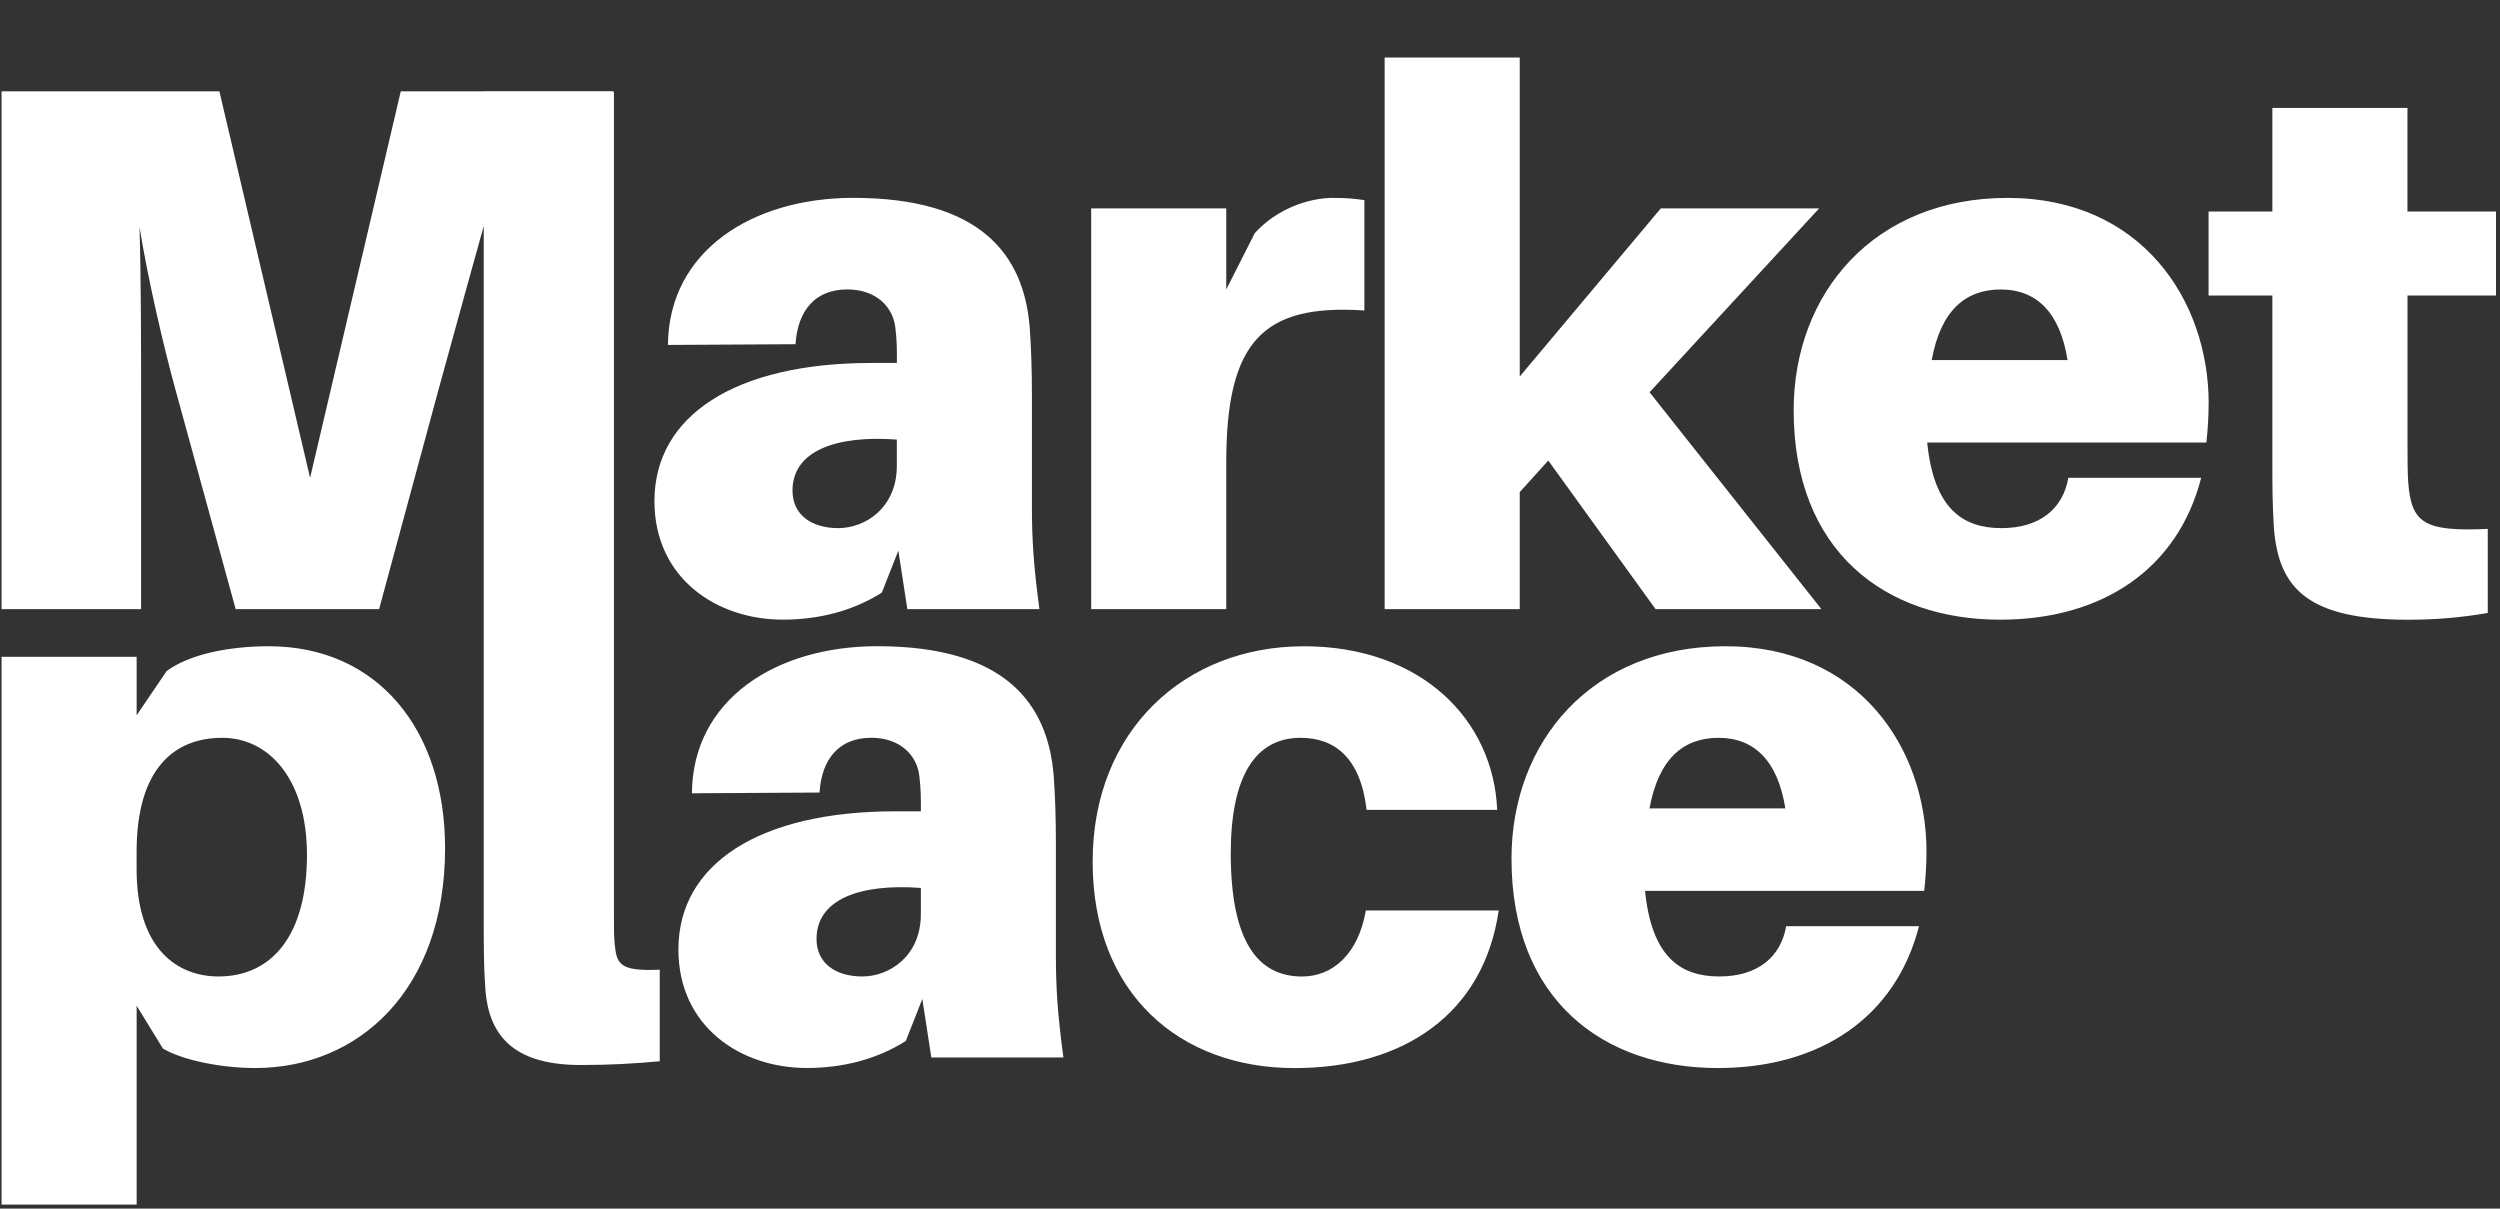 <?xml version="1.0" encoding="UTF-8"?>
<svg id="Layer_1" xmlns="http://www.w3.org/2000/svg" version="1.1" viewBox="0 0 513 248">
  <rect x="0" y="0" width="513" height="248" fill="#333333" stroke="none"/>
  <!-- Generator: Adobe Illustrator 29.4.0, SVG Export Plug-In . SVG Version: 2.1.0 Build 152)  -->
  <defs>
    <style>
      .st0 {
        fill: #fff;
        fill-rule: evenodd;
      }
    </style>
  </defs>
  <g id="Page-1">
    <g id="Group-12">
      <g id="Group-11">
        <path id="Market-place" class="st0" d="M186.19,125l-1.85-12.01-3.39,8.62c-5.85,3.7-12.78,5.54-20.33,5.54-13.55,0-26.33-8.47-26.33-24.33,0-17.56,16.63-28.34,44.51-28.34h5.24v-1.23c0-1.69,0-3.39-.31-6.01-.46-4.16-3.85-7.85-9.86-7.85-6.47,0-10.16,4.16-10.63,11.24l-26.18.15c.15-19.25,17.25-30.18,38.04-30.18,26.03,0,34.96,11.55,36.19,26.49.31,4.16.46,8.93.46,14.01v23.1c0,6.16.31,11.7,1.54,20.79h-27.1ZM172.02,108.37c5.54,0,12.01-4.16,12.01-12.78v-5.39c-12.47-.92-21.41,2.31-21.41,10.47,0,4.93,3.85,7.7,9.39,7.7ZM273.66,40.61c2.62,0,4.31.15,6.31.46v22.64c-20.79-1.39-28.34,6.31-28.34,31.11v30.18h-27.72V42.76h27.72v16.63l5.85-11.55c4.47-4.93,10.93-7.24,16.17-7.24ZM317.7,94.51l-5.85,6.47v24.02h-27.72V11.81h27.72v65.45l28.95-34.5h32.49l-34.8,37.73,35.27,44.51h-34.03l-22.02-30.49ZM453.21,82.8c0,2.46-.15,5.24-.46,8.01h-57.29c1.39,13.71,7.39,17.56,15.25,17.56s12.63-4,13.71-10.32h27.26c-4.77,18.63-20.17,29.11-41.27,29.11-23.56,0-42.35-14.01-42.35-42.97,0-24.02,16.48-43.58,43.89-43.58s41.27,20.94,41.27,42.2ZM410.56,59.4c-7.24,0-12.32,4.31-14.17,14.48h27.87c-1.54-9.7-6.31-14.48-13.71-14.48ZM494.02,60.63v30.34c0,2.77,0,5.85.15,8.01.62,8.32,3.23,10.16,16.32,9.55v17.25c-5.39.92-10.47,1.39-16.32,1.39-20.48,0-26.64-6.31-27.57-18.94-.31-4.77-.31-8.62-.31-13.24v-34.34h-13.09v-17.25h13.09v-21.25h27.72v21.25h18.17v17.25h-18.17ZM55.14,132.61c22.33,0,36.19,17.09,36.19,41.43,0,29.26-17.86,45.12-38.96,45.12-6.78,0-14.78-1.54-18.94-4l-5.39-8.78v40.81H.32v-112.42h27.72v12.01l6.16-9.09c4.62-3.39,12.63-5.08,20.94-5.08ZM44.82,200.37c10.78,0,18.17-8.16,18.17-24.95,0-15.4-7.7-24.02-17.4-24.02s-17.56,6.16-17.56,23.41v3.54c0,16.48,8.47,22.02,16.79,22.02ZM191.11,217l-1.85-12.01-3.39,8.62c-5.85,3.7-12.78,5.54-20.33,5.54-13.55,0-26.33-8.47-26.33-24.33,0-17.56,16.63-28.34,44.51-28.34h5.24v-1.23c0-1.69,0-3.39-.31-6.01-.46-4.16-3.85-7.85-9.86-7.85-6.47,0-10.16,4.16-10.63,11.24l-26.18.15c.15-19.25,17.25-30.18,38.04-30.18,26.03,0,34.96,11.55,36.19,26.49.31,4.16.46,8.93.46,14.01v23.1c0,6.16.31,11.7,1.54,20.79h-27.1ZM176.95,200.37c5.54,0,12.01-4.16,12.01-12.78v-5.39c-12.47-.92-21.41,2.31-21.41,10.47,0,4.93,3.85,7.7,9.39,7.7ZM267.49,132.61c24.18,0,38.96,15.09,39.73,33.57h-26.8c-1.23-10.78-6.62-14.78-13.55-14.78-9.24,0-14.32,7.85-14.32,23.72,0,17.56,5.24,25.26,14.63,25.26,6.31,0,11.55-4.62,13.09-13.55h27.26c-3.08,21.25-19.56,32.34-41.89,32.34-23.56,0-41.43-15.25-41.43-42.35s19.1-44.2,43.27-44.2ZM395.31,174.8c0,2.46-.15,5.24-.46,8.01h-57.29c1.39,13.71,7.39,17.56,15.25,17.56s12.63-4,13.71-10.32h27.26c-4.77,18.63-20.17,29.11-41.27,29.11-23.56,0-42.35-14.01-42.35-42.97,0-24.02,16.48-43.58,43.89-43.58s41.27,20.94,41.27,42.2ZM352.65,151.4c-7.24,0-12.32,4.31-14.17,14.48h27.87c-1.54-9.7-6.31-14.48-13.71-14.48Z"/>
        <path id="Path" class="st0" d="M125.83,18.74c-17.76,18.58-26.63,27.87-26.63,27.87,0,0-6.77,24.33-9.32,33.73l-12.09,44.66h-29.43l-12.25-44.66c-2.55-9.24-5.73-22.95-7.48-33.73.32,10.78.32,24.49.32,33.73v44.66H.32V18.74h44.7l18.61,79.31,18.61-79.31h43.59Z"/>
        <path id="Path1" data-name="Path" class="st0" d="M125.98,18.81v168.62c0,3.85,0,5.54.31,7.55.46,3.23,1.85,4.31,9.09,4v18.79c-5.08.46-10.01.77-16.17.77-12.78,0-19.02-5.08-19.64-16.02-.31-4.31-.31-8.47-.31-14.63V18.81h26.72Z"/>
      </g>
    </g>
  </g>
</svg>